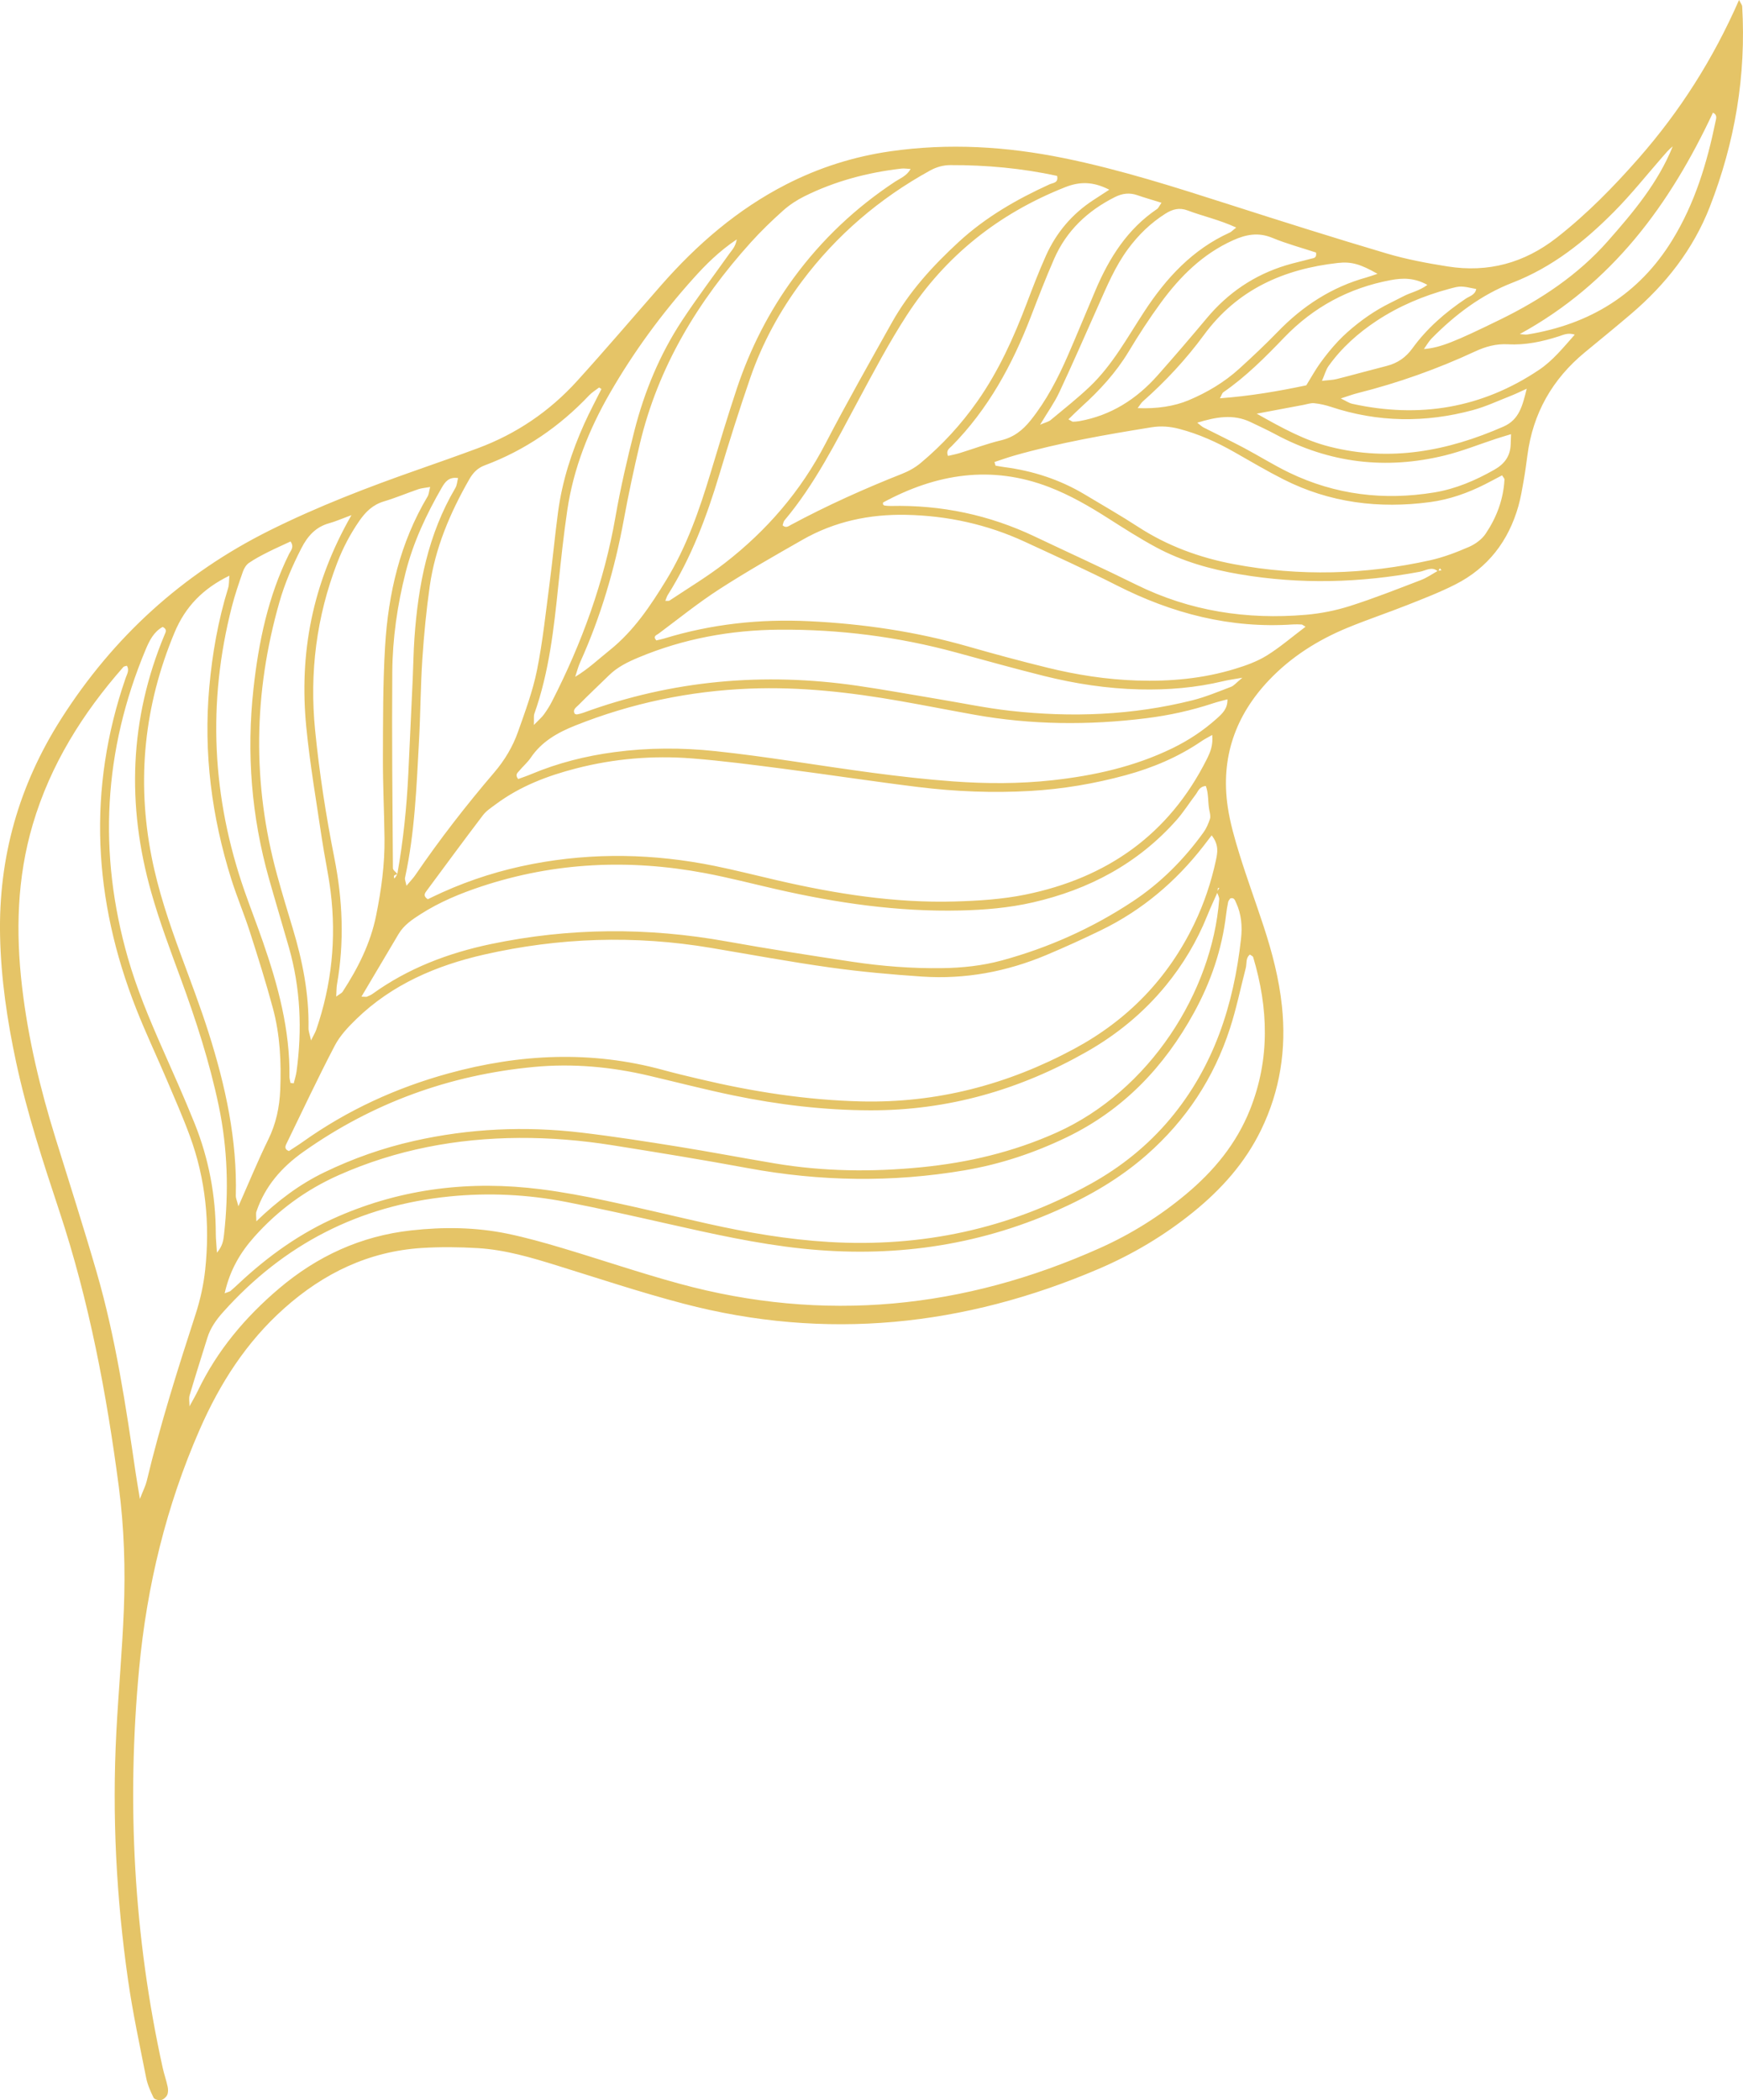 <svg xmlns="http://www.w3.org/2000/svg" id="Layer_2" data-name="Layer 2" viewBox="0 0 638.13 768.65"><defs><style>      .cls-1 {        fill: #e5c467;      }    </style></defs><g id="Layer_1-2" data-name="Layer 1"><path class="cls-1" d="M636.69,0c.7,1.38,1.11,1.83,1.14,2.3,1.49,25.37-2.65,49.84-11.88,73.47-6.08,15.55-16.1,28.28-28.71,39.05-5.6,4.78-11.32,9.44-17,14.12-11.91,9.82-19.02,22.3-21.03,37.65-.41,3.13-.84,6.26-1.39,9.37-.55,3.11-1.06,6.24-1.92,9.27-3.63,12.79-11.15,22.61-23.06,28.66-5.61,2.85-11.53,5.14-17.4,7.46-7.34,2.91-14.85,5.41-22.14,8.42-10.81,4.46-20.57,10.6-28.69,19.14-12.39,13.03-17.73,28.45-15.14,46.28.87,5.96,2.58,11.83,4.36,17.6,2.73,8.8,5.92,17.45,8.79,26.2,3.12,9.52,5.66,19.2,6.71,29.2,1.67,15.82-.66,30.98-7.63,45.33-5.86,12.08-14.6,21.81-24.96,30.18-10.51,8.49-22.04,15.35-34.43,20.66-49.26,21.09-99.96,26.43-152.1,12.75-15.51-4.07-30.76-9.13-46.08-13.89-9.57-2.97-19.18-5.83-29.22-6.43-6.81-.4-13.69-.48-20.49-.05-19.41,1.24-35.93,9.21-50.36,22.08-13.86,12.34-23.53,27.44-30.92,44.3-12.28,28-19.37,57.29-22.21,87.64-4.6,49.12-1.98,97.85,8.65,146.08.51,2.31,1.32,4.55,1.8,6.86.21.98.23,2.19-.18,3.04-.39.82-1.39,1.68-2.25,1.85-.85.17-2.42-.24-2.72-.86-1.14-2.33-2.22-4.78-2.72-7.3-2.34-11.88-4.9-23.74-6.62-35.72-4.31-30.05-5.87-60.27-4.3-90.6.77-14.98,2.16-29.93,2.75-44.91.59-15,.13-30.01-1.82-44.92-4.49-34.26-10.88-68.1-21.78-101-5.96-17.99-11.87-36.01-15.85-54.59-3.26-15.23-5.53-30.57-5.86-46.16-.61-28.72,6.88-55.1,22.31-79.36,19.12-30.04,44.43-53.11,76.32-69.01,17.71-8.83,36.13-15.89,54.78-22.42,7.2-2.52,14.4-5.06,21.56-7.72,14.08-5.23,26.21-13.49,36.27-24.57,10.44-11.5,20.51-23.33,30.74-35,13.13-14.97,27.96-27.8,45.81-36.95,12.07-6.18,24.8-10.21,38.21-12.13,21.36-3.07,42.52-1.77,63.6,2.53,20.67,4.21,40.7,10.63,60.75,17.05,19.03,6.1,38.1,12.13,57.26,17.81,7.29,2.16,14.84,3.57,22.36,4.76,14.81,2.35,28.08-1.25,39.99-10.57,11.05-8.65,20.77-18.57,29.99-29.08,15.03-17.14,27.17-36.12,36.71-57.89ZM145.54,319.91c-.42.17-.93.26-1.23.55-.18.18-.01.69,0,1.05.15-.15.34-.27.46-.44.25-.38.46-.78.69-1.16,2.17-12.16,3.44-24.42,4.03-36.76.55-11.54,1.09-23.09,1.61-34.63.23-4.99.28-9.98.63-14.96,1.35-19.31,4.96-38,14.98-54.96.61-1.02.66-2.37.99-3.63-3.33-.52-4.72,1.37-5.93,3.45-5.66,9.81-10.45,19.98-13.26,31.04-3.05,12.03-4.81,24.25-4.89,36.62-.17,23.89.06,47.79.23,71.68,0,.72,1.16,1.43,1.69,2.15ZM526.48,209.17c-2.2-2.05-4.47-.33-6.59.07-21.95,4.11-43.94,4.68-65.99.94-10.69-1.81-21.08-4.73-30.66-9.89-6.01-3.24-11.79-6.94-17.56-10.62-6.89-4.39-13.95-8.47-21.59-11.41-21.16-8.14-41.3-4.9-60.75,5.62-.12.06-.06.46-.08.7.17.15.33.41.52.43.77.1,1.55.19,2.33.17,18.48-.43,36.07,3.26,52.78,11.21,12.35,5.87,24.81,11.52,37.07,17.58,19.68,9.73,40.5,12.88,62.16,11.03,5.46-.47,10.98-1.57,16.2-3.24,8.77-2.79,17.35-6.2,25.95-9.49,2.16-.83,4.11-2.21,6.15-3.36.45-.06.89-.13,1.34-.19-.21-.25-.42-.5-.63-.75-.21.4-.42.79-.64,1.19ZM445.55,326.48c.29-.52.58-1.04.87-1.56-.19.05-.54.07-.55.15-.07.46-.07.93-.09,1.4-1.27,2.88-2.62,5.73-3.79,8.65-3.76,9.36-8.9,17.95-15.27,25.7-8.09,9.85-17.84,17.84-28.95,24.15-24.54,13.94-50.81,21.46-79.14,21.39-16.92-.04-33.63-2.04-50.16-5.46-10.3-2.13-20.5-4.77-30.74-7.18-13.94-3.29-28.05-4.59-42.33-3.23-30.79,2.93-58.9,13.1-84.25,31-8.03,5.67-14.08,12.58-17.26,21.89-.28.82-.04,1.82-.04,3.6,7.93-7.64,15.9-13.6,24.97-17.97,10.47-5.05,21.37-8.88,32.73-11.44,20.25-4.57,40.69-5.48,61.25-3.06,11.76,1.39,23.47,3.22,35.16,5.09,11.95,1.92,23.84,4.2,35.78,6.2,17.77,2.98,35.64,3.17,53.54,1.4,17.13-1.69,33.63-5.56,49.49-12.67,34.22-15.33,56.98-51.57,59.59-85.36.07-.87-.55-1.79-.81-2.68ZM69.39,514.39c-.09.23-.12.5-.28.67-.12.14-.39.15-.59.21.31-.23.62-.47.92-.7,1-1.85,2.08-3.66,2.99-5.55,7.06-14.74,17.32-26.92,29.71-37.43,14.02-11.89,30-19.24,48.38-21.28,11.87-1.32,23.67-1.2,35.35,1.22,6.68,1.39,13.28,3.24,19.82,5.19,14.36,4.28,28.56,9.14,43.01,13.08,52.9,14.44,104.26,9.27,154.07-13.07,11.33-5.08,21.81-11.63,31.36-19.6,10.26-8.55,18.56-18.55,23.55-31.13,7.32-18.45,6.7-37.02,1.12-55.7-.11-.37-.73-.59-1.19-.95-1.63,1.26-1.09,3.25-1.52,4.92-1.91,7.38-3.44,14.87-5.79,22.11-5.88,18.16-16.06,33.6-30.44,46.24-9.78,8.6-20.87,15.05-32.72,20.31-29.84,13.27-61.02,17.43-93.36,14.04-16.79-1.76-33.2-5.46-49.63-9.16-12.31-2.77-24.63-5.55-37.02-7.95-14.02-2.71-28.2-3.41-42.44-1.99-33.18,3.3-60.82,17.52-83.03,42.35-2.48,2.77-4.61,5.76-5.73,9.35-2.2,7.03-4.42,14.04-6.51,21.1-.34,1.14-.04,2.47-.05,3.71ZM443.6,305.73c-1.39,1.82-2.17,2.84-2.96,3.86-10.16,13.09-22.53,23.54-37.45,30.81-6.62,3.22-13.33,6.27-20.11,9.12-14.54,6.11-29.75,8.95-45.5,7.89-11.28-.76-22.56-1.77-33.75-3.34-14.58-2.04-29.07-4.73-43.6-7.17-27.87-4.69-55.61-3.79-83.12,2.49-17.41,3.98-33.55,10.88-46.62,23.54-2.99,2.9-6.01,6.09-7.91,9.72-6.21,11.88-11.91,24.03-17.78,36.09-.48.99-.56,1.98.99,2.52,1.63-1.08,3.4-2.17,5.1-3.38,16.26-11.56,34.09-19.75,53.3-25.03,26.14-7.18,52.37-8.44,78.74-1.21,4.31,1.18,8.66,2.21,13.01,3.24,19.5,4.63,39.21,7.74,59.3,8.22,27.77.66,53.68-6.15,78.04-19.25,19.62-10.55,34.38-25.79,44.03-45.9,3.54-7.38,6.13-15.1,7.85-23.11.6-2.79,1.16-5.62-1.56-9.12ZM443.79,268.99c-1.67.96-2.75,1.49-3.74,2.16-8.56,5.87-17.95,9.84-27.93,12.56-11.47,3.12-23.1,5.09-34.98,5.77-13.71.78-27.37.23-40.96-1.44-16.44-2.03-32.82-4.54-49.25-6.67-11.21-1.45-22.43-2.93-33.69-3.81-14.25-1.11-28.41.09-42.29,3.66-10.51,2.7-20.56,6.53-29.37,13.08-1.68,1.25-3.54,2.43-4.77,4.06-7.01,9.21-13.86,18.54-20.75,27.84-.61.83-1.15,1.78.56,2.9,1.58-.75,3.42-1.66,5.3-2.5,10.6-4.78,21.62-8.21,33.05-10.4,22.28-4.26,44.49-3.79,66.65.71,7.73,1.57,15.37,3.53,23.06,5.3,21.34,4.92,42.89,8.33,64.85,7.72,8.65-.24,17.42-.8,25.87-2.52,29.8-6.06,52.55-21.93,66.42-49.56,1.3-2.6,2.35-5.12,1.98-8.86ZM51.2,548.61c1.29-3.31,2.11-4.87,2.51-6.54,4.96-20.73,11.38-41.03,17.96-61.29,1.69-5.21,2.88-10.7,3.46-16.14,1.77-16.7.19-33.12-5.65-48.96-2.54-6.9-5.51-13.65-8.39-20.42-3.7-8.71-7.77-17.27-11.23-26.07-15.69-39.89-17.97-80.25-3.84-121.11.48-1.38,1.43-2.81.44-4.42-.45.15-1.03.16-1.29.45-14.94,16.97-26.72,35.77-33.18,57.64-5.77,19.52-6.25,39.38-3.91,59.42,2.2,18.88,6.62,37.27,12.25,55.4,5.07,16.33,10.29,32.61,15.05,49.03,6.98,24.07,10.67,48.8,14.3,73.54.38,2.56.83,5.11,1.54,9.48ZM82.25,473.33c1.63-.63,1.92-.67,2.11-.83.99-.86,1.96-1.73,2.92-2.63,10.83-10.16,22.73-18.68,36.43-24.64,23.82-10.37,48.64-13.22,74.23-9.99,8.08,1.02,16.12,2.54,24.09,4.23,12.35,2.61,24.63,5.6,36.95,8.36,14.66,3.28,29.43,5.81,44.45,6.71,33.96,2.02,66-4.73,95.84-21.25,11.16-6.18,20.99-14.08,29.18-23.87,15.93-19.06,23.22-41.59,25.9-65.87.49-4.48.17-8.96-1.8-13.15-.42-.89-.69-2.05-2.13-1.6-.27.44-.69.84-.78,1.3-.32,1.54-.58,3.11-.76,4.67-1.51,12.72-5.58,24.6-11.72,35.79-10.92,19.91-25.92,35.66-46.6,45.65-11.94,5.76-24.36,9.89-37.44,12.11-26.51,4.5-52.92,4.08-79.35-.81-16.56-3.06-33.18-5.77-49.82-8.41-11.19-1.77-22.48-2.7-33.83-2.64-22.92.14-45.01,4.27-66.06,13.6-11.98,5.32-22.31,12.86-31,22.64-5.05,5.69-8.89,12.07-10.81,20.62ZM477.97,229.37c-.98-.57-1.2-.8-1.43-.81-1.05-.05-2.1-.1-3.14-.03-22.96,1.56-44.28-3.99-64.64-14.34-11.01-5.59-22.28-10.69-33.49-15.88-13.8-6.38-28.36-9.58-43.54-9.89-13.41-.27-26.19,2.43-37.91,9.12-10.27,5.86-20.58,11.72-30.51,18.13-7.71,4.98-14.89,10.79-22.27,16.29-.61.45-2.13.83-.77,2.42.92-.22,1.93-.4,2.9-.7,17.3-5.3,35.01-7.2,53.04-6.33,19.77.95,39.24,3.81,58.31,9.28,9.6,2.75,19.25,5.35,28.95,7.73,10.75,2.64,21.66,4.34,32.75,4.7,12.18.4,24.21-.69,35.9-4.26,4-1.22,8.07-2.67,11.6-4.85,4.86-3,9.23-6.79,14.26-10.58ZM132.31,364.75c1.48.04,1.77.13,1.97.04.72-.31,1.47-.59,2.1-1.04,13.04-9.39,27.69-14.95,43.31-18.23,28.69-6.02,57.43-6.17,86.27-.99,15.27,2.74,30.6,5.13,45.94,7.44,10.93,1.65,21.95,2.51,33.03,2.35,7.4-.1,14.72-.87,21.87-2.82,17.14-4.66,33.2-11.86,47.99-21.66,10.16-6.73,18.7-15.32,25.84-25.23,1.04-1.45,1.78-3.18,2.34-4.89.3-.92,0-2.09-.21-3.11-.6-2.96-.2-6.13-1.3-8.96-2.41.24-2.81,1.96-3.7,3.13-2.39,3.13-4.5,6.52-7.11,9.45-14.13,15.88-32.01,25.34-52.54,30.04-8.75,2-17.67,2.75-26.64,2.95-22.77.52-45.11-2.73-67.23-7.78-8.71-1.99-17.38-4.25-26.16-5.9-27.66-5.2-54.99-4.01-81.83,4.88-7.76,2.57-15.29,5.69-22.21,10.11-3.1,1.98-6.19,4.03-8.13,7.32-4.42,7.45-8.84,14.91-13.58,22.9ZM243.57,219.9c.61-.04,1.22.12,1.58-.12,6.78-4.52,13.81-8.73,20.24-13.72,15.36-11.91,27.79-26.32,36.82-43.7,7.76-14.93,16.07-29.57,24.29-44.26,6.36-11.37,15.04-20.87,24.59-29.64,9.81-9.01,21.16-15.53,33.19-21.01,1.21-.55,3.33-.45,2.73-3.08-12.83-2.78-25.88-3.99-39.06-3.94-2.72.01-5.16.72-7.51,2.02-18.47,10.18-34.2,23.64-46.82,40.48-8.06,10.77-14.53,22.6-18.94,35.36-4.03,11.68-7.75,23.47-11.3,35.31-4.64,15.43-10.23,30.41-18.88,44.11-.41.65-.6,1.43-.92,2.19ZM220.19,142.38c-.28-.19-.57-.38-.85-.56-1.22.94-2.58,1.75-3.63,2.85-10.84,11.45-23.53,20.15-38.32,25.67-2.69,1.01-4.31,2.84-5.64,5.18-6.97,12.19-12.41,24.99-14.41,38.97-1.26,8.84-2.12,17.75-2.71,26.65-.66,9.97-.68,19.97-1.22,29.95-.92,16.79-1.53,33.63-5.13,50.16-.14.63.23,1.36.53,2.93,1.43-1.72,2.47-2.77,3.28-3.97,8.91-13.05,18.59-25.5,28.85-37.5,3.83-4.48,6.78-9.43,8.71-14.89,2.62-7.42,5.4-14.88,6.95-22.56,2.12-10.54,3.23-21.29,4.63-31.97,1.13-8.6,1.92-17.24,3.07-25.84,1.51-11.29,4.95-22.04,9.62-32.39,1.94-4.3,4.17-8.46,6.27-12.68ZM449.39,255.94c-1.82.5-3.53.88-5.18,1.43-8.03,2.66-16.23,4.46-24.63,5.5-21.05,2.62-42.03,2.44-62.93-1.31-9.06-1.62-18.1-3.41-27.17-5-18.19-3.19-36.47-5.27-54.99-4.54-22.04.87-43.33,5.33-63.83,13.49-6.45,2.57-12.34,5.85-16.36,11.82-1.17,1.73-2.83,3.12-4.17,4.74-.58.71-1.71,1.4-.43,3.04,1.5-.55,3.16-1.1,4.77-1.78,9.78-4.1,19.96-6.66,30.45-8.06,12.34-1.65,24.7-1.67,37.04-.36,9.42,1,18.81,2.3,28.18,3.69,19.53,2.89,39.03,5.93,58.74,7.37,12.11.88,24.22.92,36.28-.4,15.26-1.67,30.13-4.95,44.05-11.72,5.95-2.89,11.42-6.51,16.34-10.94,1.97-1.77,3.92-3.54,3.83-6.97ZM364.08,169.08c.13.45.26.89.39,1.34,1.02.17,2.03.38,3.05.51,10.55,1.36,20.48,4.56,29.63,10.05,6.53,3.92,13.16,7.7,19.54,11.85,10.75,6.99,22.51,11.28,35.01,13.64,24.1,4.55,48.14,3.88,72.03-1.45,4.83-1.08,9.55-2.9,14.11-4.88,2.3-1,4.68-2.74,6.06-4.79,4-5.94,6.52-12.56,6.9-19.83.02-.43-.48-.88-.87-1.56-2.06,1.08-4.12,2.2-6.21,3.26-6.38,3.23-13.06,5.59-20.16,6.54-18.7,2.49-36.72.27-53.68-8.32-6.09-3.08-11.97-6.57-17.91-9.94-6.42-3.65-13.09-6.67-20.26-8.54-3.35-.88-6.68-1.14-10.14-.58-16.88,2.72-33.71,5.65-50.18,10.34-2.46.7-4.87,1.57-7.3,2.37ZM87.29,441.47c4.04-9.12,7.22-16.89,10.92-24.41,2.86-5.82,4.13-11.87,4.39-18.25.41-10.04-.06-20.05-2.68-29.77-2.52-9.39-5.45-18.68-8.42-27.94-2.09-6.51-4.77-12.83-6.82-19.35-7.17-22.84-10.2-46.18-8.07-70.12,1.1-12.36,3.23-24.5,6.9-36.36.41-1.32.3-2.79.47-4.58-9.66,4.72-16.1,11.28-20.1,20.85-11.08,26.55-13.91,53.79-8.4,81.96,2.43,12.44,6.49,24.39,10.86,36.25,3.46,9.38,7.03,18.73,10.05,28.25,6.15,19.4,10.49,39.14,9.94,59.68-.02.73.35,1.48.95,3.79ZM333.41,61.84c-1.38-.06-2.39-.25-3.37-.14-12.39,1.42-24.32,4.58-35.51,10.13-2.79,1.38-5.5,3.16-7.82,5.23-4.11,3.67-8.1,7.53-11.8,11.62-19.33,21.44-33.97,45.51-40.69,73.89-2.18,9.21-4.16,18.49-5.87,27.8-3.3,17.94-8.41,35.3-15.92,51.94-.78,1.72-1.23,3.59-1.84,5.39,4.78-2.87,8.56-6.49,12.63-9.74,8.8-7.05,14.92-16.23,20.7-25.67,7.48-12.22,12.13-25.64,16.25-39.28,3.12-10.32,6.2-20.66,9.62-30.89,4.87-14.57,11.79-28.18,20.89-40.55,10.22-13.89,22.62-25.61,37.06-35.11,1.9-1.25,4.2-2.05,5.66-4.63ZM406.12,69.43c-6.05-3.09-10.93-2.99-16.2-.9-24.21,9.59-43.75,25.02-57.92,46.83-6.57,10.12-12.21,20.86-17.94,31.5-8.11,15.04-15.72,30.37-26.83,43.56-.42.5-.5,1.27-.71,1.85,1.26,1.13,2.22.27,3.02-.16,13.22-7.1,26.88-13.24,40.83-18.75,2.41-.95,4.78-2.3,6.76-3.96,7.9-6.6,14.8-14.12,20.74-22.58,7.77-11.09,13.26-23.26,18.03-35.82,2.24-5.89,4.49-11.79,7.08-17.54,3.76-8.33,9.48-15.1,17.16-20.14,1.71-1.13,3.44-2.24,5.99-3.9ZM157.49,178.23c-1.89.34-3.15.41-4.3.8-4.23,1.45-8.36,3.2-12.64,4.48-4.05,1.21-6.69,3.79-9.02,7.16-3.31,4.8-5.98,9.86-8.07,15.3-7.61,19.77-10.18,40.17-8.1,61.22,1.56,15.73,3.98,31.32,7.05,46.81,3.06,15.38,3.69,30.79.96,46.28-.21,1.19-.16,2.43-.28,4.45,1.29-.96,2.01-1.24,2.35-1.77,5.63-8.65,10.22-17.73,12.28-27.98,1.88-9.32,3.17-18.68,3.05-28.18-.11-9.73-.61-19.46-.58-29.19.05-13.67-.03-27.37.79-41.01,1.16-19.36,5.48-37.98,15.56-54.89.48-.8.52-1.85.94-3.47ZM454.82,248.04c-3.49.62-5.27.84-6.99,1.26-10.05,2.41-20.26,3.25-30.57,3.01-11.9-.28-23.6-2.07-35.11-4.94-10.71-2.68-21.36-5.64-32.01-8.55-21.21-5.78-42.83-8.53-64.78-8.37-17.81.13-35.09,3.27-51.6,10.18-3.9,1.63-7.67,3.46-10.75,6.47-3.77,3.67-7.6,7.28-11.3,11.02-.78.78-2.19,1.61-1.27,3.14.33.09.58.25.78.21.77-.16,1.55-.32,2.28-.59,32.59-11.95,66.09-14.88,100.33-9.92,9.89,1.43,19.73,3.25,29.59,4.88,8.82,1.46,17.6,3.31,26.48,4.3,22.41,2.51,44.71,1.66,66.66-3.84,4.82-1.21,9.46-3.16,14.13-4.93,1.07-.4,1.88-1.47,4.14-3.32ZM128.7,188.52c-3.81,1.4-5.92,2.36-8.13,2.96-4.98,1.35-7.96,4.73-10.22,9.14-3.25,6.34-6.08,12.83-8.04,19.69-9.49,33.18-10,66.44-.9,99.78,1.8,6.6,3.79,13.15,5.77,19.7,3.59,11.91,5.99,24,5.77,36.51-.02,1.08.43,2.18.92,4.49,1.03-2.09,1.57-2.96,1.9-3.9,5.66-16.45,7.42-33.35,5.27-50.59-.81-6.52-2.26-12.97-3.22-19.48-2-13.54-4.34-27.05-5.68-40.66-2.64-26.87,2.07-52.4,16.55-77.65ZM79.42,458.48c2.12-2.53,2.36-4.59,2.59-6.6,1.78-15.8,1.34-31.51-1.92-47.12-3.35-16.01-8.37-31.51-14.01-46.84-3.81-10.36-7.71-20.74-10.71-31.35-9.04-31.92-7.99-63.44,4.89-94.29.37-.88,1.09-1.95-.71-2.84-3.23,1.79-4.81,4.91-6.25,8.34-15.4,36.84-17.47,74.42-6.49,112.77,3.27,11.41,7.85,22.32,12.63,33.16,4.03,9.14,8.13,18.26,11.85,27.54,5.14,12.83,7.67,26.23,7.71,40.08,0,2.02.23,4.04.43,7.16ZM195.45,265.33c1.95-2.01,2.94-2.83,3.67-3.84,1.07-1.48,2.08-3.04,2.91-4.67,10.98-21.43,19.14-43.8,23.29-67.62,1.85-10.61,4.29-21.14,6.95-31.58,3.66-14.36,9.31-27.97,17.48-40.37,5.5-8.34,11.53-16.32,17.32-24.46.94-1.32,2.2-2.5,2.67-5.18-6.56,4.41-11.34,9.22-15.88,14.27-11.64,12.96-21.89,26.93-30.59,42.04-7.69,13.35-13.3,27.46-15.57,42.74-1.35,9.1-2.32,18.26-3.27,27.42-1.65,15.98-3.39,31.92-8.82,47.2-.24.68-.08,1.5-.16,4.06ZM106.36,396.34c.39.05.78.11,1.17.16.35-1.46.84-2.9,1.04-4.37,2.08-15.31,1.46-30.47-2.8-45.4-2.39-8.35-4.9-16.67-7.26-25.03-6.47-22.83-8.3-46.08-5.71-69.64,1.88-17.08,5.34-33.79,13.05-49.36.58-1.18,1.97-2.45.52-4.53-2.8,1.31-5.64,2.56-8.41,3.96-2.34,1.19-4.7,2.42-6.85,3.91-.98.69-1.76,1.96-2.17,3.13-1.47,4.22-2.93,8.46-4.04,12.79-9.04,35.18-7.31,69.91,4.63,104.16,2.17,6.21,4.57,12.34,6.72,18.56,5.55,15.99,9.94,32.21,9.72,49.34,0,.77.25,1.54.38,2.31ZM425.24,74.21c-3.39-1.06-6.15-1.83-8.84-2.77-2.91-1.02-5.54-.67-8.31.73-9.97,5.03-17.66,12.29-22.16,22.57-3.05,6.97-5.79,14.07-8.53,21.17-6.77,17.56-15.61,33.83-28.98,47.36-.79.8-2.19,1.53-1.34,3.59,1.42-.34,2.9-.62,4.33-1.06,5.02-1.54,9.96-3.43,15.05-4.64,4.65-1.1,7.95-3.69,10.84-7.3,5.81-7.24,10.01-15.39,13.69-23.83,3.46-7.94,6.73-15.96,10.13-23.93,5.02-11.79,11.68-22.33,22.57-29.66.38-.26.57-.8,1.54-2.23ZM391.15,153.47c1.21.65,1.44.88,1.65.87.78-.03,1.57-.07,2.34-.21,11.61-2.07,20.96-8.05,28.67-16.75,6.09-6.87,12.08-13.84,17.97-20.89,7.79-9.33,17.41-15.85,29.03-19.39,3.01-.92,6.1-1.56,9.13-2.41.85-.24,2.22-.11,1.87-2.27-5.19-1.71-10.75-3.2-16.02-5.38-5.1-2.11-9.61-1.24-14.36.9-11.14,5.01-19.43,13.29-26.48,22.92-4.18,5.71-8.05,11.68-11.7,17.75-4.66,7.75-10.66,14.26-17.31,20.27-1.52,1.38-2.97,2.84-4.79,4.6ZM452.58,83.27c-6.26-2.88-12.17-4.13-17.75-6.24-2.99-1.13-5.5-.52-8.16,1.17-5.43,3.43-9.89,7.78-13.68,12.91-4.74,6.41-7.76,13.7-10.97,20.91-4.7,10.56-9.33,21.15-14.23,31.62-1.74,3.71-4.18,7.09-7,11.8,2.08-.89,3.12-1.09,3.84-1.69,4.84-4.03,9.81-7.93,14.37-12.27,8.28-7.89,13.71-17.94,19.89-27.39,8.06-12.33,17.71-22.83,31.41-29.01.46-.21.82-.63,2.29-1.8ZM416.51,149.36c7.02.32,13.46-.71,18.55-2.83,6.83-2.86,13.14-6.6,18.62-11.57,4.85-4.4,9.63-8.91,14.19-13.61,9.14-9.43,19.77-16.33,32.5-19.84,1.19-.33,2.34-.77,3.94-1.3-6.23-3.55-9.57-4.52-14.46-3.98-19.86,2.22-36.85,9.7-49.07,26.35-6.53,8.89-14.05,16.96-22.33,24.29-.72.64-1.21,1.54-1.94,2.49ZM438.31,154.69c1.12.86,1.66,1.42,2.33,1.76,4.91,2.5,9.89,4.88,14.76,7.46,5.57,2.95,10.93,6.34,16.6,9.07,16.87,8.13,34.66,10.26,53.07,7.25,7.87-1.29,15.08-4.38,22.02-8.32,3.85-2.19,5.87-5.07,5.99-9.4.03-.99.07-1.97.13-3.61-2.14.66-3.83,1.14-5.5,1.69-6.24,2.05-12.37,4.53-18.73,6.09-21.56,5.29-42.27,2.85-61.93-7.68-3.01-1.61-6.11-3.05-9.19-4.52-6.37-3.04-12.65-1.88-19.54.22ZM460.1,151.4c9.65,5.45,17.66,9.78,26.67,12.07,22.19,5.64,43.18,1.64,63.66-7.34,5.83-2.56,6.97-7.69,8.52-13.86-2.52,1.13-4.13,1.94-5.8,2.59-4.64,1.81-9.19,3.97-13.97,5.25-17.4,4.68-34.75,4.5-51.95-1.22-1.96-.65-4.03-1.11-6.08-1.32-1.26-.13-2.58.36-3.87.6-5.11.95-10.22,1.92-17.18,3.23ZM490.86,145.82c2,.95,3.04,1.7,4.2,1.96,24.55,5.42,47.5,1.63,68.46-12.46,4.93-3.31,8.72-8,13.02-12.85-2.49-.8-4.17.08-5.83.62-6.05,1.94-12.22,3.27-18.58,2.91-4.36-.24-8.23.83-12.12,2.64-13.84,6.43-28.18,11.52-42.99,15.24-1.74.44-3.42,1.07-6.16,1.95ZM478.25,141.02c1.82-2.94,3.33-5.71,5.17-8.25,2-2.76,4.16-5.44,6.5-7.92,2.16-2.29,4.56-4.38,7.03-6.33,2.47-1.95,5.08-3.76,7.79-5.36,2.94-1.74,6.06-3.15,9.09-4.74,2.65-1.39,5.76-1.93,8.75-4.15-4.79-2.67-9.08-2.57-13.51-1.74-15.22,2.87-28.19,9.84-38.93,21.01-6.93,7.21-13.97,14.3-22.26,20.01-.45.31-.61,1.05-1.25,2.22,11.15-.83,21.44-2.6,31.63-4.75ZM556.41,122.27c.97.05,1.97.29,2.91.13,22.72-3.72,40.71-14.65,52.93-34.54,8.24-13.41,12.7-28.16,15.83-43.41.2-.97.79-2.35-.95-3.22-15.78,33.68-36.86,62.49-70.71,81.03ZM521.29,127.75c6.02-.48,11.37-2.69,28.06-10.85,14.78-7.23,28.36-16.27,39.24-28.59,9.29-10.53,18.44-21.39,23.81-34.73-1.47,1.14-2.6,2.53-3.78,3.88-5.88,6.72-11.45,13.74-17.73,20.06-10.78,10.86-22.56,20.29-37.17,25.95-11.37,4.4-21.07,11.73-29.63,20.45-1,1.02-1.71,2.32-2.8,3.84ZM540.46,105.77c-5.65-1.15-5.66-1.2-9.84-.07-9.43,2.54-18.35,6.27-26.54,11.66-6.84,4.51-12.89,9.9-17.67,16.59-.97,1.35-1.4,3.09-2.43,5.43,2.42-.28,3.97-.29,5.42-.66,6.1-1.54,12.16-3.24,18.26-4.79,3.97-1.01,6.99-3.07,9.45-6.46,5.28-7.28,12-13.12,19.47-18.13,1.42-.95,3.49-1.4,3.88-3.56Z"></path></g></svg>